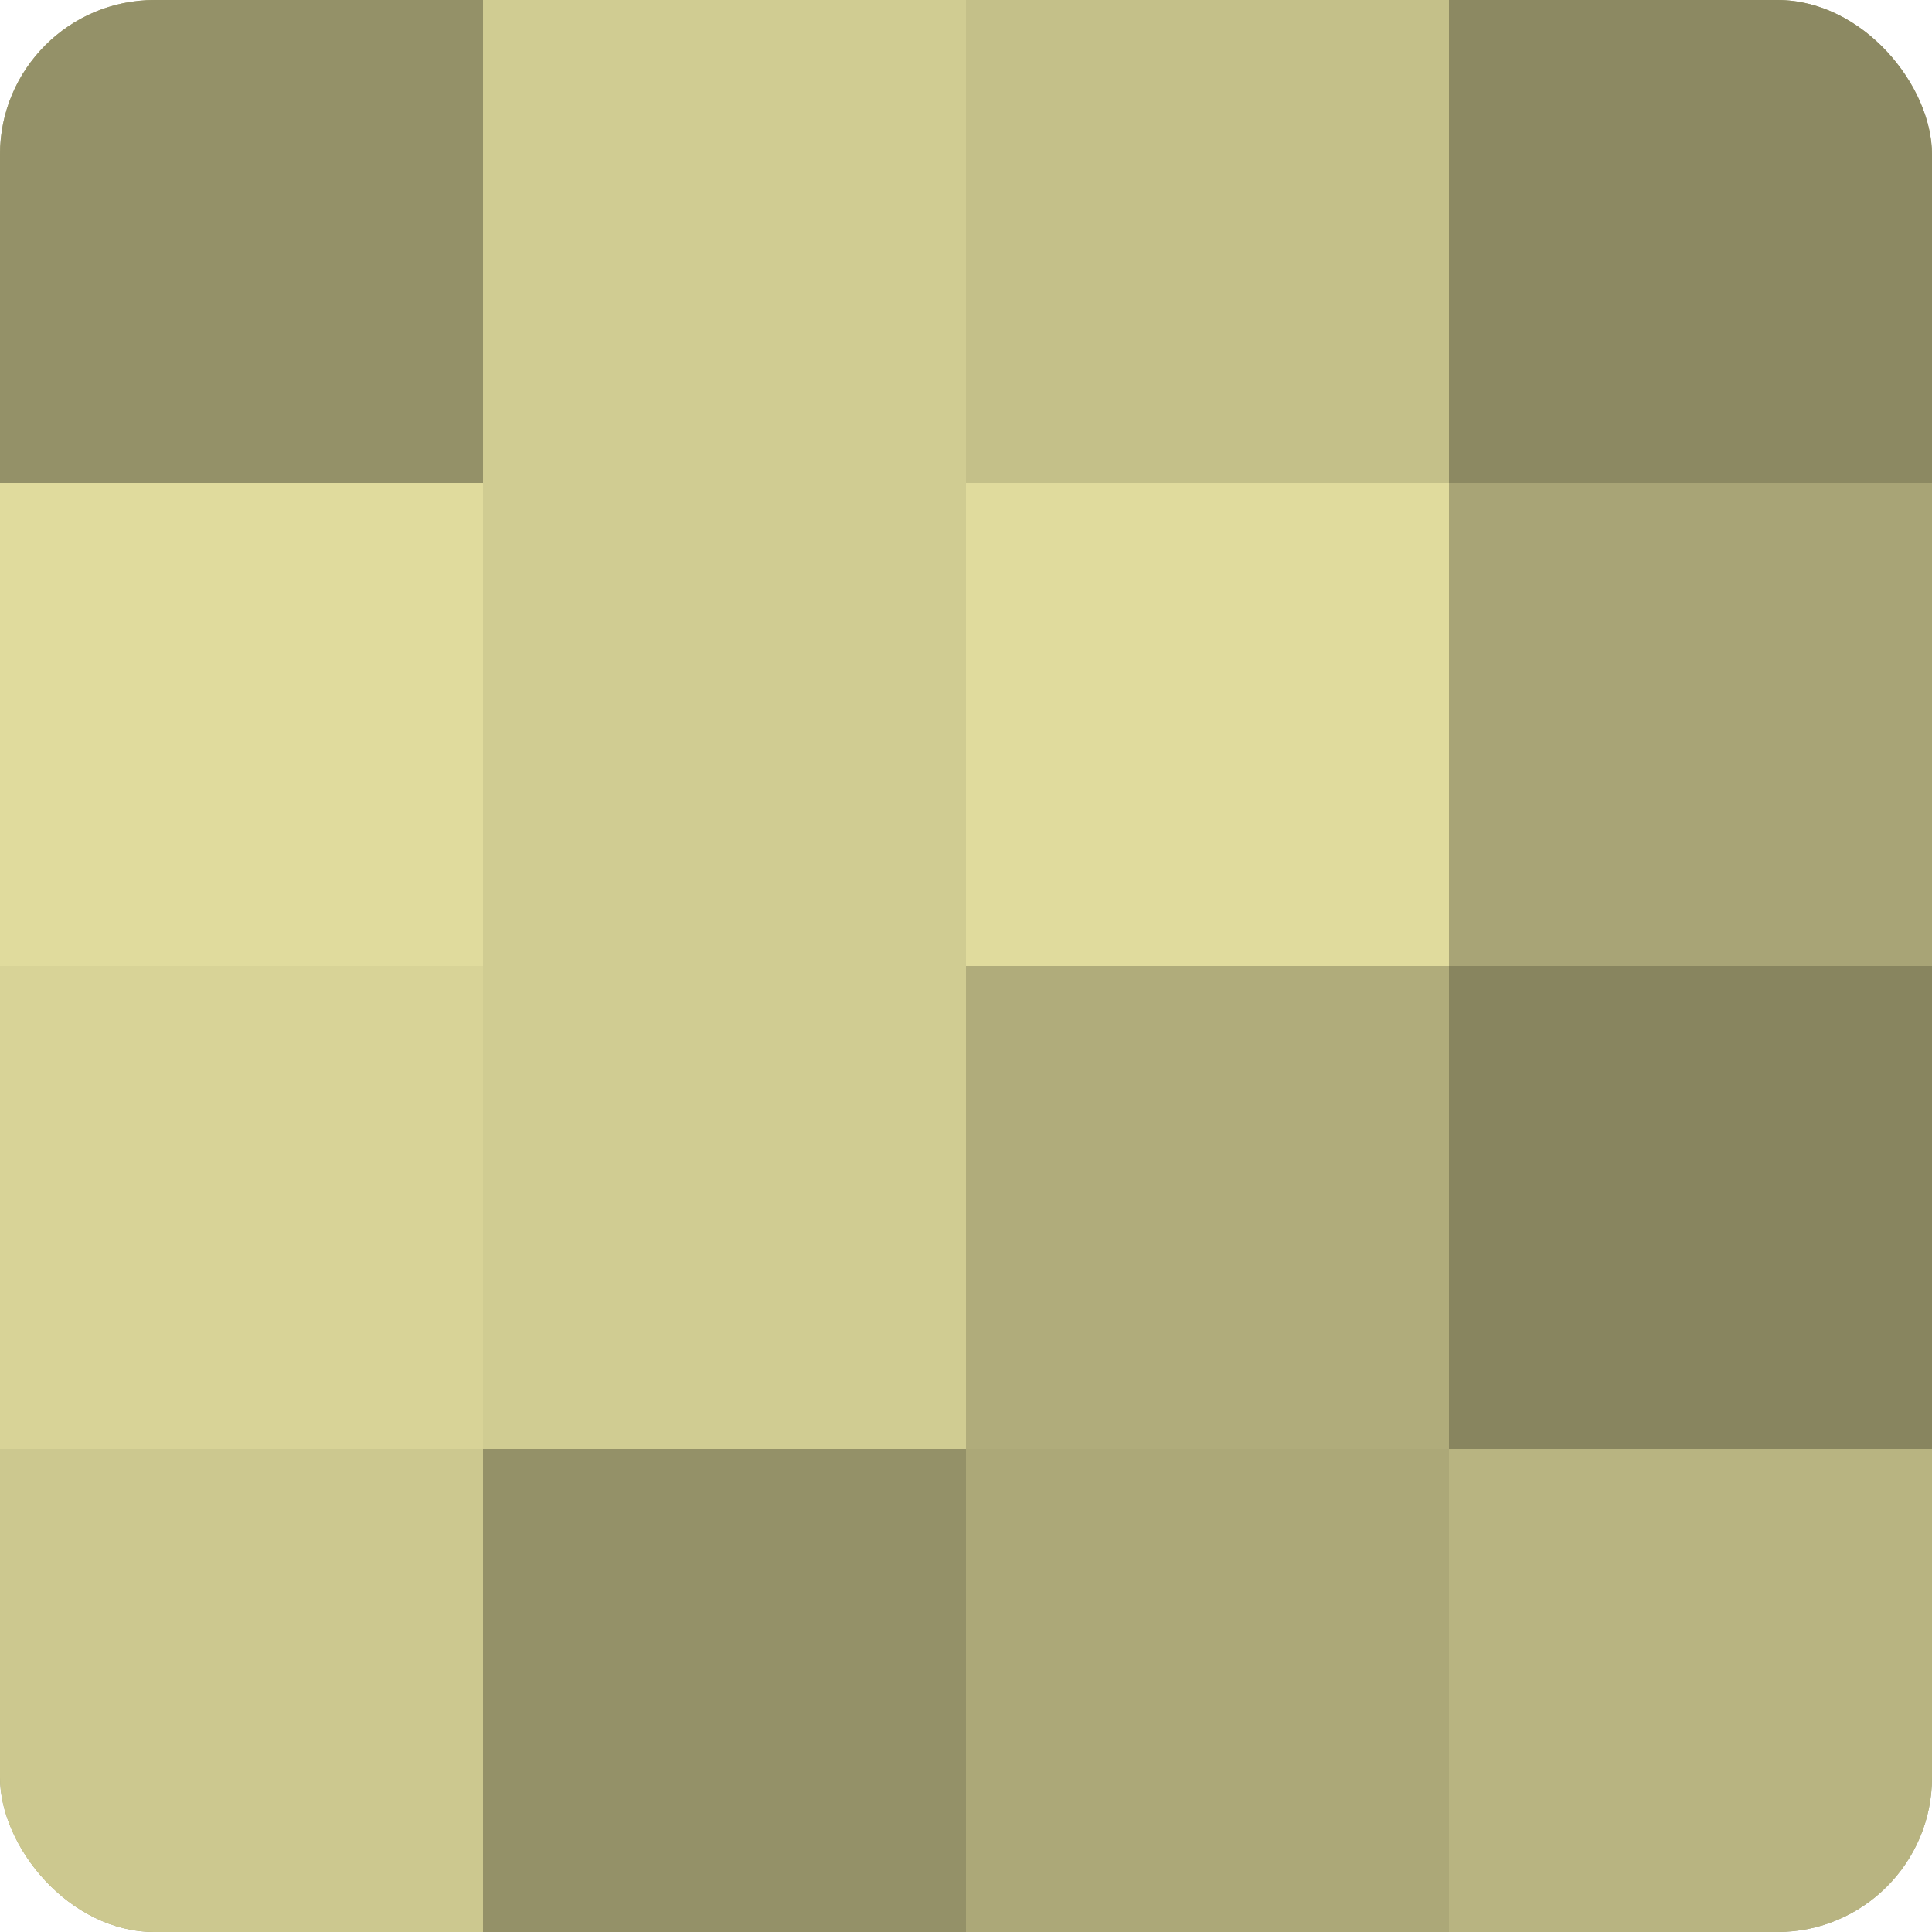 <?xml version="1.0" encoding="UTF-8"?>
<svg xmlns="http://www.w3.org/2000/svg" width="60" height="60" viewBox="0 0 100 100" preserveAspectRatio="xMidYMid meet"><defs><clipPath id="c" width="100" height="100"><rect width="100" height="100" rx="8" ry="8"/></clipPath></defs><g clip-path="url(#c)"><rect width="100" height="100" fill="#a09d70"/><rect width="25" height="25" fill="#949168"/><rect y="25" width="25" height="25" fill="#e0db9d"/><rect y="50" width="25" height="25" fill="#d8d397"/><rect y="75" width="25" height="25" fill="#ccc88f"/><rect x="25" width="25" height="25" fill="#d0cc92"/><rect x="25" y="25" width="25" height="25" fill="#d0cc92"/><rect x="25" y="50" width="25" height="25" fill="#d0cc92"/><rect x="25" y="75" width="25" height="25" fill="#949168"/><rect x="50" width="25" height="25" fill="#c4c089"/><rect x="50" y="25" width="25" height="25" fill="#e0db9d"/><rect x="50" y="50" width="25" height="25" fill="#b0ac7b"/><rect x="50" y="75" width="25" height="25" fill="#aca878"/><rect x="75" width="25" height="25" fill="#8c8962"/><rect x="75" y="25" width="25" height="25" fill="#a8a476"/><rect x="75" y="50" width="25" height="25" fill="#88855f"/><rect x="75" y="75" width="25" height="25" fill="#b8b481"/></g></svg>

